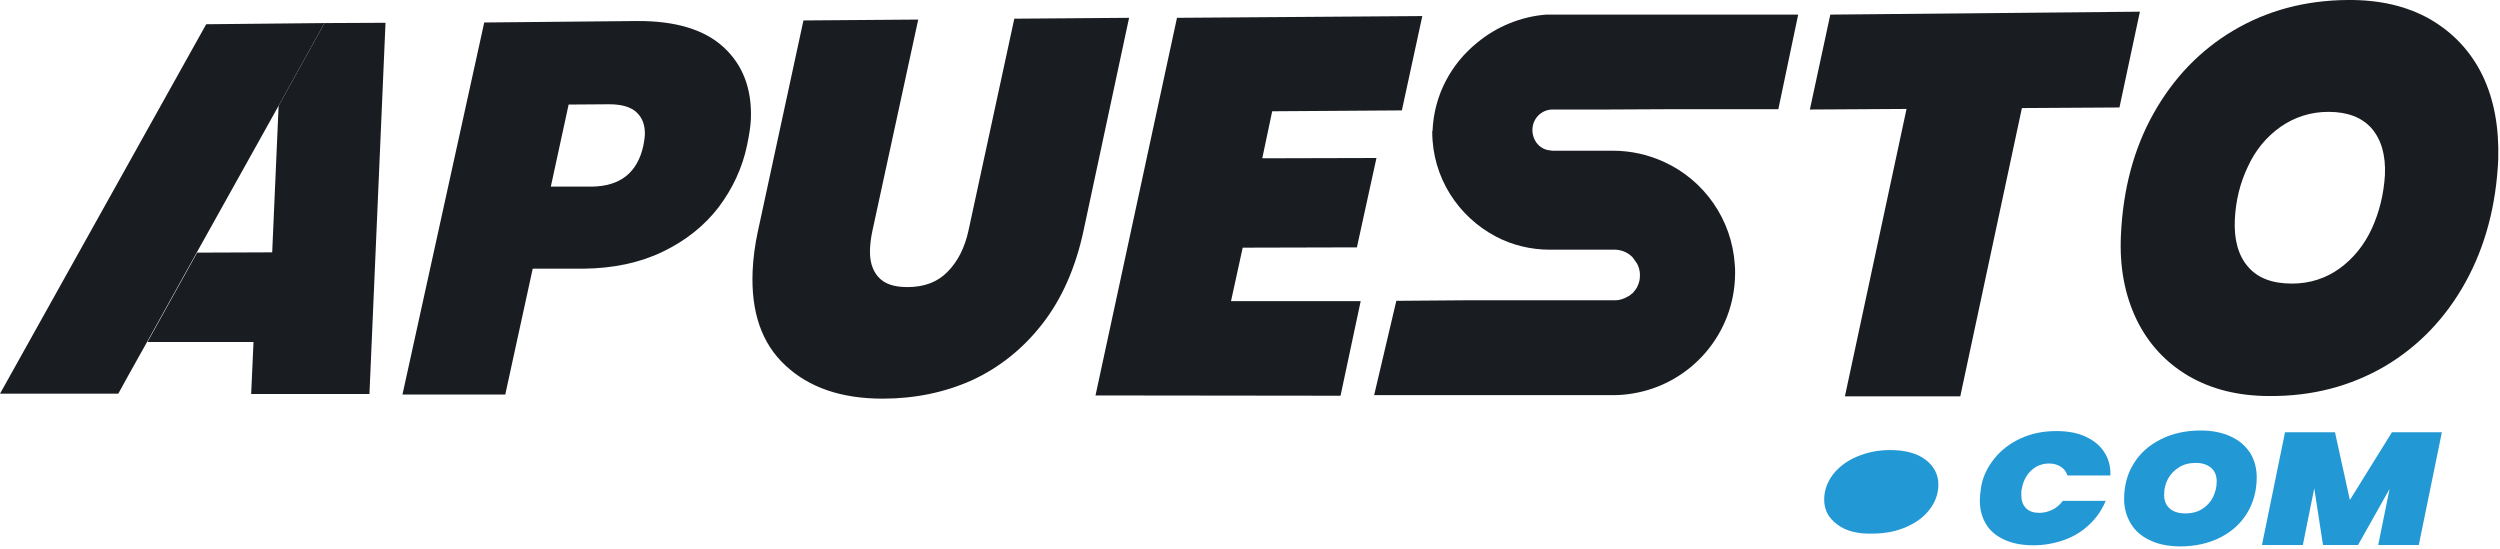 <?xml version="1.0" encoding="utf-8"?>
<!-- Generator: Adobe Illustrator 25.4.1, SVG Export Plug-In . SVG Version: 6.00 Build 0)  -->
<svg version="1.1" id="Слой_1" xmlns="http://www.w3.org/2000/svg" xmlns:xlink="http://www.w3.org/1999/xlink" x="0px" y="0px"
	 viewBox="0 0 856 188" style="enable-background:new 0 0 856 188;" xml:space="preserve">
<style type="text/css">
	.st0{fill:#191C21;}
	.st1{fill:#2298D5;}
</style>
<path class="st0" d="M70.6,8.3l40.5-0.4L95.4,36.2l-28,50.2l-17,30.6l-2.8,5l-3.8,6.8l-3.3,6l-40.5,0L70.6,8.3z"/>
<path class="st0" d="M111.1,7.9L95.4,36.2l-2.2,50.2l-25.7,0.1l-17,30.6h36.3l-0.8,17.8l40.5,0L132,7.8L111.1,7.9z"/>
<path class="st1" d="M629.1,179.6c-3-2.2-4.5-5-4.5-8.5c0-3.1,1-5.9,2.9-8.5c2-2.6,4.7-4.7,8.2-6.2c3.5-1.5,7.3-2.3,11.5-2.3
	c5.1,0,9.2,1.1,12.1,3.3c2.9,2.2,4.4,5.1,4.4,8.5c0,3.1-1,5.9-2.9,8.4c-1.9,2.6-4.6,4.6-8,6.1s-7.2,2.3-11.5,2.3
	C636.1,182.9,632,181.8,629.1,179.6z"/>
<path class="st1" d="M682.8,157.1c2.4-3,5.4-5.3,9.1-7c3.7-1.7,7.7-2.5,12.2-2.5c3.9,0,7.2,0.6,10,1.9c2.8,1.3,4.9,3,6.4,5.3
	c1.5,2.3,2.2,5,2.1,8h-14.7c-0.4-1.3-1.2-2.3-2.3-3c-1.1-0.7-2.4-1.1-4-1.1c-2.3,0-4.4,0.8-6,2.3c-1.7,1.5-2.8,3.6-3.3,6.2
	c-0.2,0.7-0.2,1.5-0.2,2.3c0,1.9,0.5,3.4,1.6,4.5c1.1,1.1,2.6,1.6,4.6,1.6c1.6,0,3.1-0.4,4.5-1.1c1.4-0.7,2.5-1.7,3.5-3h14.7
	c-1.3,3.1-3.1,5.7-5.5,8c-2.4,2.3-5.2,4.1-8.5,5.3c-3.3,1.2-6.9,1.9-10.7,1.9c-3.9,0-7.2-0.6-10-1.9c-2.8-1.3-4.9-3-6.3-5.4
	c-1.4-2.3-2.1-5-2.1-8c0-1.5,0.2-2.9,0.4-4.4C678.8,163.5,680.4,160.1,682.8,157.1z"/>
<path class="st1" d="M736.2,185c-2.9-1.3-5.1-3.2-6.6-5.7c-1.5-2.5-2.3-5.3-2.3-8.4c0-4.6,1.1-8.7,3.3-12.2c2.2-3.6,5.3-6.3,9.3-8.3
	c4-2,8.5-3,13.7-3c3.9,0,7.2,0.7,10.1,2c2.9,1.3,5.1,3.2,6.7,5.6c1.5,2.4,2.3,5.2,2.3,8.4c0,4.6-1.1,8.7-3.3,12.3
	c-2.2,3.6-5.3,6.4-9.3,8.4c-4,2-8.6,3-13.8,3C742.3,187,739,186.4,736.2,185z M754,174.3c1.6-1,2.8-2.3,3.7-4
	c0.8-1.7,1.3-3.4,1.3-5.4c0-2-0.6-3.6-1.9-4.7s-3-1.7-5.3-1.7c-2.2,0-4.1,0.5-5.7,1.5c-1.6,1-2.9,2.3-3.8,4s-1.3,3.4-1.3,5.4
	c0,2,0.6,3.6,1.9,4.7c1.2,1.1,3,1.7,5.5,1.7C750.5,175.8,752.4,175.3,754,174.3z"/>
<path class="st1" d="M836.1,148l-7.9,38.6h-13.9l3.9-19.2l-10.8,19.2h-12l-3-19.4l-3.9,19.4h-14l7.9-38.6h17.1l5.1,23.2L819,148
	H836.1L836.1,148z"/>
<path class="st0" d="M246.1,70.9c-4.9,6.4-11.3,11.5-19.2,15.3c-7.9,3.8-17,5.7-27.2,5.8l-17.3,0l-9.4,43.1l-35.2,0l28-127.4
	L218,7.2c13.2-0.1,23.2,2.9,29.8,9c6.6,6.1,9.7,14.3,9.3,24.6c-0.1,2.5-0.6,5.5-1.3,8.9C254.2,57.4,250.9,64.5,246.1,70.9z
	 M220.3,49.8c0.3-1.7,0.5-2.9,0.5-3.6c0.1-3.3-0.8-5.8-2.8-7.7c-2-1.9-5.2-2.8-9.4-2.8l-13.9,0.1l-6.1,28.1l13.9,0
	C212.4,63.8,218.3,59.1,220.3,49.8z"/>
<path class="st0" d="M314.4,6.7l-15.7,72.4c-0.4,1.9-0.7,3.9-0.8,6c-0.2,4.1,0.7,7.3,2.8,9.7s5.4,3.5,10,3.5
	c5.7,0,10.3-1.7,13.7-5.2c3.5-3.5,5.9-8.2,7.2-14.1l15.7-72.6l39.3-0.3L371,79c-2.7,12.6-7.4,23.3-14.1,31.9
	c-6.7,8.6-14.8,15-24.1,19.3c-9.4,4.2-19.6,6.3-30.6,6.3c-14.1,0-25.2-3.8-33.3-11.4c-8.1-7.5-11.8-18.3-11.2-32.3
	c0.2-4.5,0.8-9,1.8-13.6L275.1,7L314.4,6.7z"/>
<path class="st0" d="M435.6,38.1l-3.4,16.1l39.1-0.1l-6.7,30.6l-39.1,0.1l-4,18.3l44.4,0l-6.9,32.4l-83.9-0.1L403,6.1L487,5.5
	l-7,32.3L435.6,38.1z"/>
<path class="st0" d="M732.7,4l-7,32.8l-33.4,0.2l-21.1,98.7l-39.5,0l21.1-98.4l-33.1,0.2l7-32.5L732.7,4z"/>
<path class="st0" d="M850,25.8c-4-8.2-10-14.6-17.9-19.2c-7.9-4.5-17.3-6.7-28.2-6.6c-14.6,0.1-27.6,3.6-39.1,10.4
	c-11.5,6.8-20.6,16.3-27.4,28.4c-6.8,12.1-10.5,26.1-11.2,41.8c-0.5,10.8,1.3,20.3,5.3,28.7c4,8.3,10,14.8,17.8,19.4
	c7.9,4.6,17.1,6.9,27.8,6.9c14.7,0.1,27.8-3.4,39.5-10.2c11.6-6.9,20.8-16.5,27.6-28.8c6.8-12.3,10.5-26.4,11.2-42.1
	C855.7,43.7,854,34.1,850,25.8z M812.1,78.3c-2.6,5.6-6.3,10.2-11,13.6c-4.7,3.4-10.2,5.2-16.3,5.2c-6.8,0-11.8-1.9-15.1-5.8
	c-3.3-3.8-4.8-9.2-4.5-16c0.3-6.6,1.8-12.7,4.5-18.3c2.6-5.7,6.4-10.2,11.2-13.6c4.8-3.3,10.2-5.1,16.4-5.1c6.5,0,11.4,1.9,14.7,5.6
	c3.3,3.8,4.9,9.1,4.6,16C816.2,66.5,814.7,72.6,812.1,78.3z"/>
<path class="st0" d="M524.7,44.5L524.7,44.5c0,3.7,2.6,6.8,6.2,7c0.1,0,0.4,0.1,0.5,0.1h20.8c6.3,0,12.3,1.4,17.7,3.9
	c13.5,6.2,23.1,19.5,24.1,35.2c0.1,0.9,0.1,1.8,0.1,2.7c0,20.8-15.1,38-34.9,41.3c-2.3,0.4-4.5,0.6-7,0.6h-25.1h-40.7h-15.9
	l7.6-32.3l25.6-0.2H553c0.1,0,0.1,0,0.2,0c0.4,0,0.7,0,1.1-0.1c1.1-0.2,2.1-0.6,3.1-1.2c0.1-0.1,0.2-0.1,0.2-0.1c0.1,0,0.1,0,0.1,0
	c0.5-0.4,1-0.8,1.5-1.2c0.1-0.1,0.1-0.2,0.2-0.3c0.4-0.4,0.8-1,1.1-1.5c0.4-0.8,0.7-1.6,0.9-2.5c0-0.1,0-0.1,0-0.2
	c0.1-0.4,0.1-0.9,0.1-1.3c0-0.1,0-0.1,0-0.2v-0.6c-0.1-1.2-0.4-2.2-0.9-3.2c-0.1-0.2-0.2-0.4-0.4-0.6c-0.3-0.5-0.7-1-1-1.4
	c0-0.1,0-0.1-0.1-0.1v-0.1c-1.5-1.6-3.6-2.6-5.9-2.7c-0.1,0-0.1,0-0.2,0h-22.2c-6.8,0-13.1-1.6-18.6-4.5
	c-12.9-6.8-21.8-20.2-21.8-35.9v-0.2l0.1-0.1c0.5-12.3,6.4-23,15.3-30.2c6.5-5.4,14.8-8.9,23.6-9.6h86.3l-6.8,32.4h-38.4l-19.8,0.1
	h-19.1C527.8,37.5,524.7,40.6,524.7,44.5C524.7,44.5,524.7,44.5,524.7,44.5z"/>
</svg>
